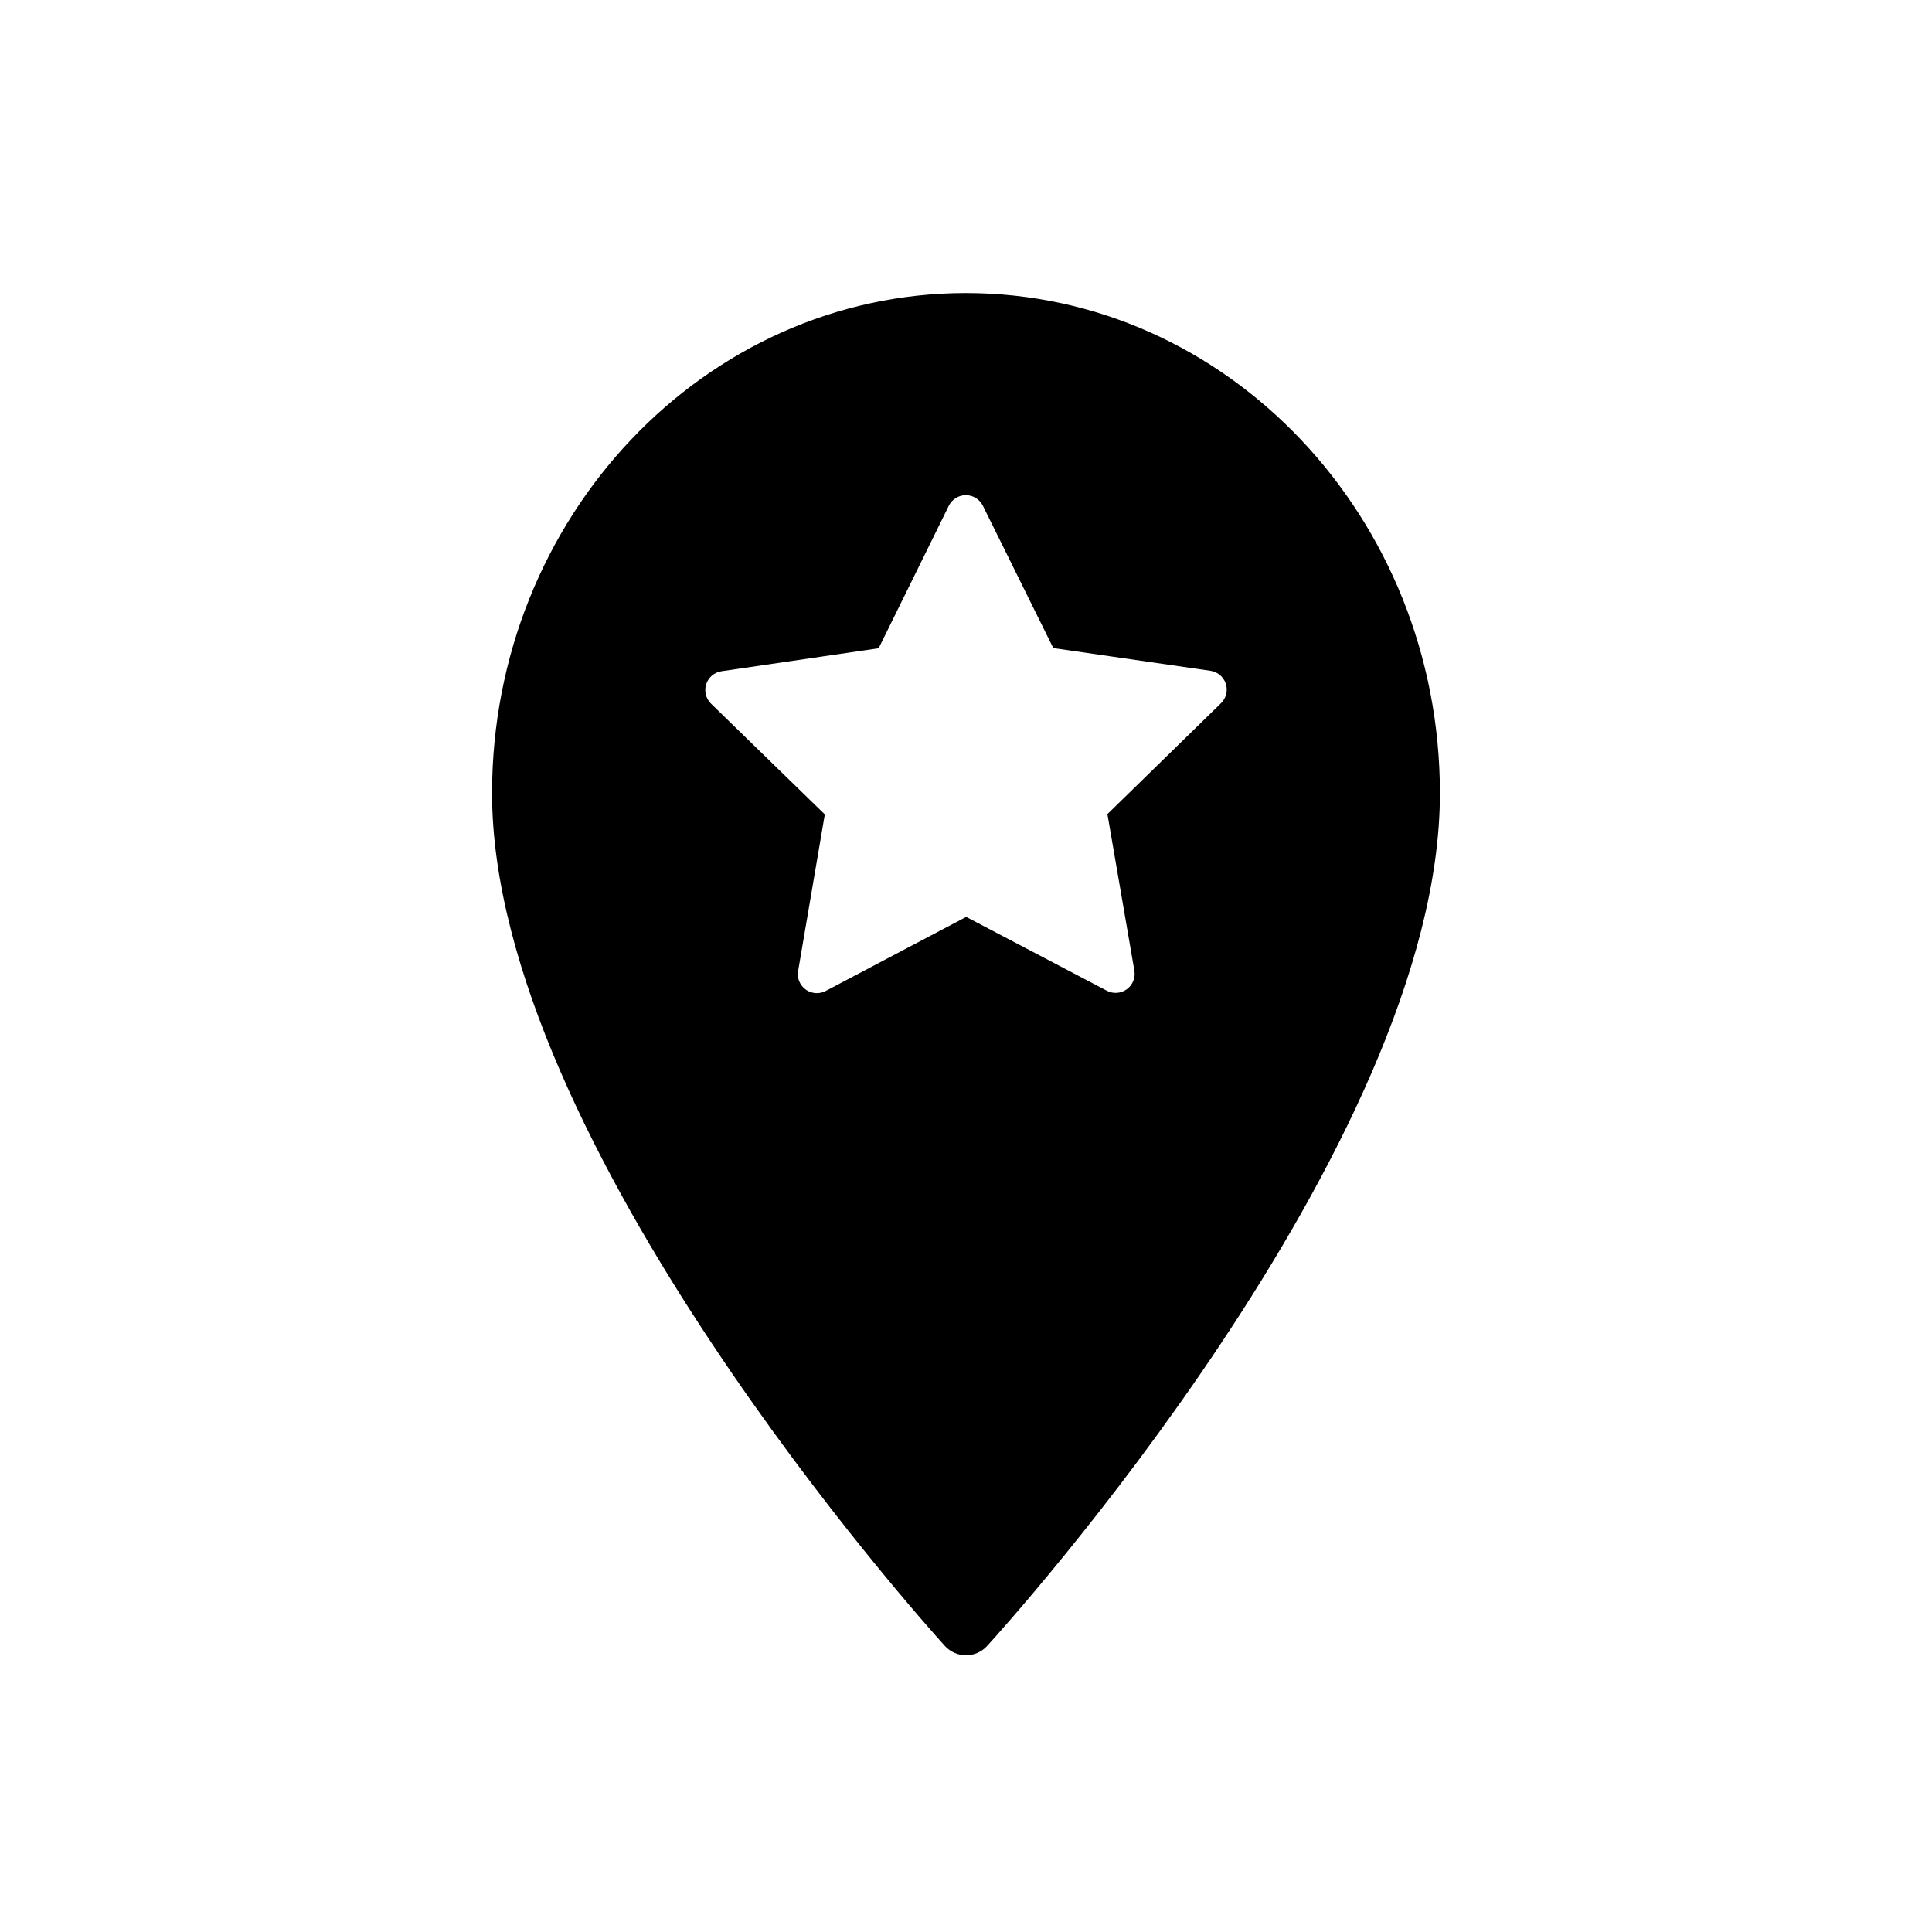 <?xml version="1.0" encoding="UTF-8"?>
<!-- Uploaded to: ICON Repo, www.svgrepo.com, Generator: ICON Repo Mixer Tools -->
<svg fill="#000000" width="800px" height="800px" version="1.1" viewBox="144 144 512 512" xmlns="http://www.w3.org/2000/svg">
 <path d="m400 221.66c-69.254 0-125.6 59.461-125.6 132.55 0 92.605 115.1 220.57 120 225.98 1.43 1.57 3.461 2.473 5.586 2.481h0.012c2.125 0 4.144-0.898 5.578-2.457 4.902-5.367 120.02-132.55 120.02-225.99 0.008-73.105-56.336-132.56-125.59-132.56zm67.578 108.7-30.102 29.391 7.144 41.473c0.324 1.891-0.449 3.805-1.996 4.934-1.559 1.137-3.613 1.281-5.309 0.387l-37.262-19.555-37.23 19.625c-0.734 0.387-1.547 0.578-2.348 0.578-1.043 0-2.082-0.324-2.957-0.957-1.559-1.129-2.332-3.039-2.004-4.926l7.07-41.484-30.152-29.348c-1.375-1.34-1.867-3.34-1.281-5.164 0.59-1.82 2.168-3.152 4.066-3.43l41.637-6.09 18.586-37.75c0.852-1.723 2.602-2.816 4.516-2.816h0.004c1.914 0 3.668 1.09 4.516 2.805l18.66 37.715 41.648 6.019c1.898 0.273 3.477 1.598 4.074 3.426 0.586 1.82 0.094 3.82-1.281 5.168z"/>
</svg>